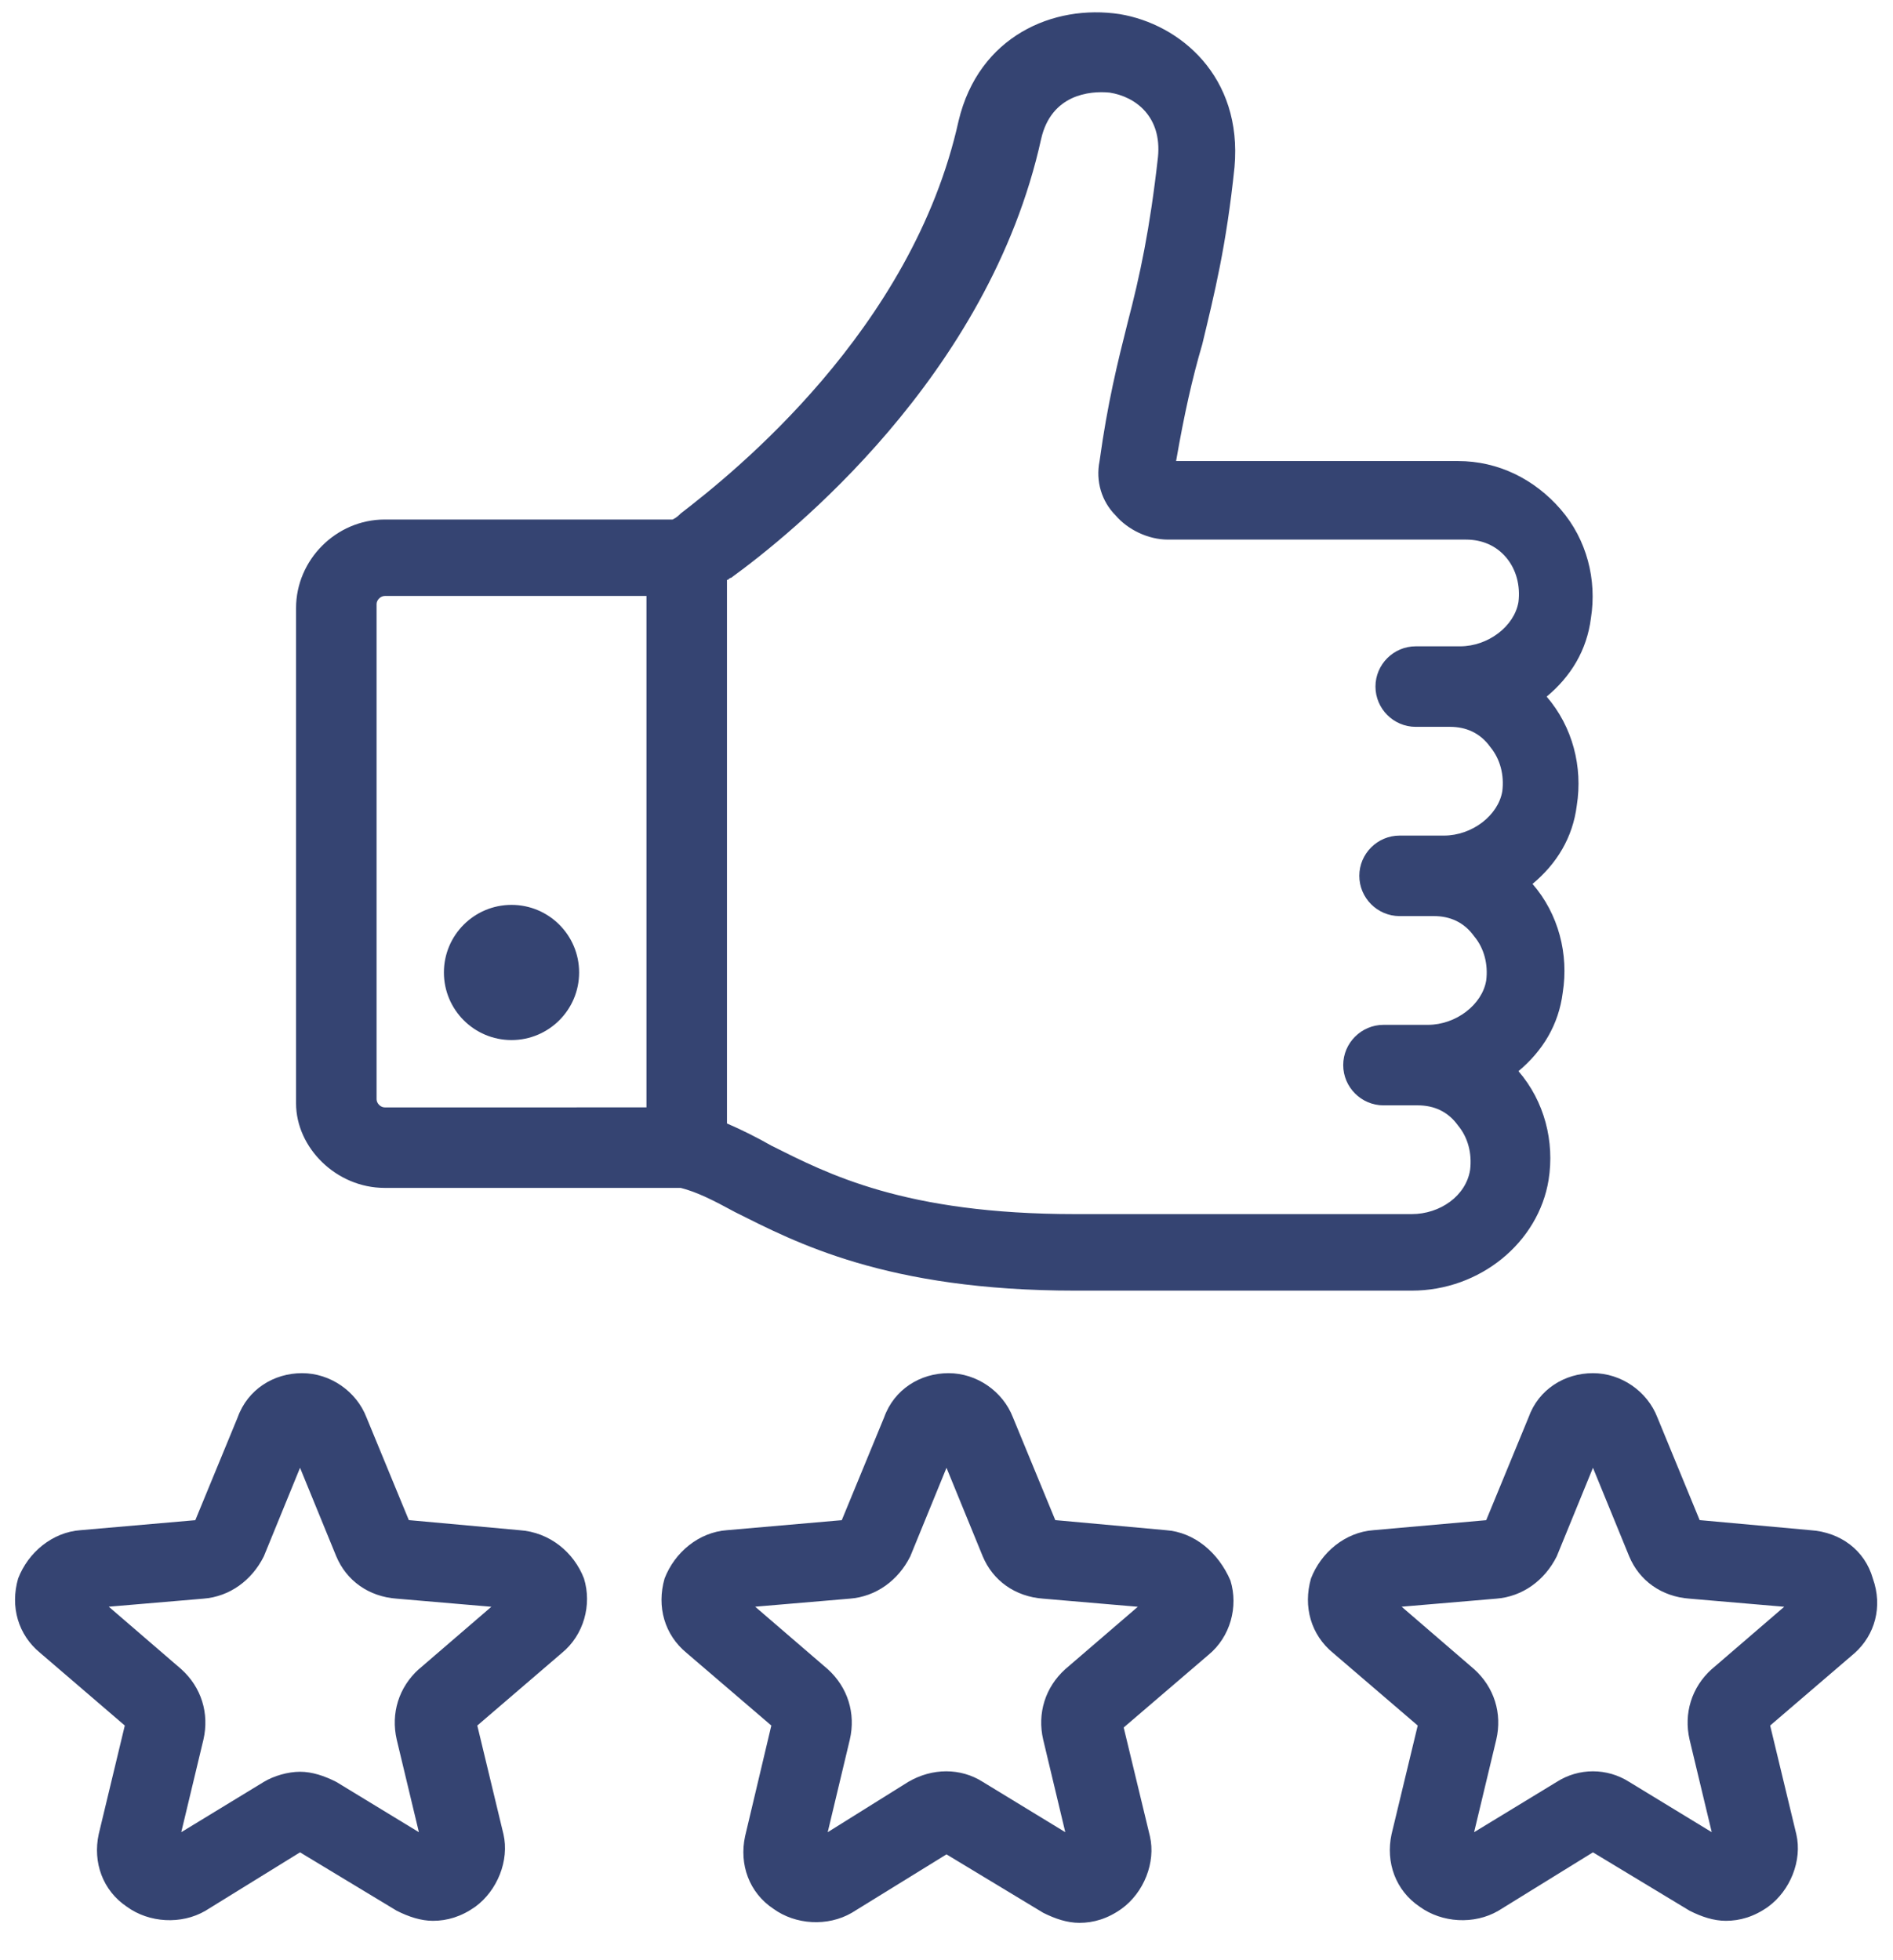<svg xmlns="http://www.w3.org/2000/svg" width="28" height="29" viewBox="0 0 28 29">
    <g fill="#354472">
        <path d="M7.685 22.638l-1.638-.149-.626-1.519c-.149-.387-.536-.655-.953-.655-.417 0-.804.238-.953.655l-.626 1.52-1.698.148c-.417.03-.774.328-.923.715-.12.417 0 .834.328 1.102l1.25 1.073-.386 1.608c-.09.417.06.834.417 1.073.327.238.804.268 1.161.06l1.4-.865 1.43.864c.179.09.358.149.536.149.209 0 .417-.06.626-.208.327-.239.506-.686.417-1.073l-.387-1.608 1.25-1.073c.328-.268.447-.715.328-1.102-.149-.387-.506-.685-.953-.715zm-1.49 2.056c-.297.268-.416.655-.327 1.042l.328 1.37-1.222-.744c-.178-.09-.357-.15-.536-.15-.178 0-.387.06-.536.15l-1.221.744.328-1.37c.089-.387-.03-.774-.328-1.042l-1.072-.924 1.4-.119c.387-.03.714-.268.893-.625l.536-1.311.536 1.31c.15.358.477.596.894.626l1.4.12-1.072.923zM17.247 22.638l-1.638-.149-.626-1.519c-.149-.387-.536-.655-.953-.655-.417 0-.804.238-.953.655l-.626 1.52-1.698.148c-.417.03-.774.328-.923.715-.12.417 0 .834.327 1.102l1.252 1.073-.388 1.638c-.09.417.06.834.417 1.072.328.239.805.268 1.162.06l1.4-.864 1.43.864c.179.09.357.149.536.149.208 0 .417-.06.625-.209.328-.238.507-.685.418-1.072l-.388-1.609 1.251-1.072c.328-.268.447-.715.328-1.102-.179-.417-.536-.715-.953-.745zm-1.49 2.056c-.297.268-.417.655-.327 1.042l.327 1.37-1.22-.744c-.328-.209-.746-.209-1.103 0l-1.191.744.327-1.37c.09-.387-.03-.774-.327-1.042l-1.073-.924 1.4-.119c.387-.03.715-.268.894-.625L14 21.715l.536 1.31c.15.358.477.596.894.626l1.4.12-1.073.923zM27.702 23.353c-.119-.417-.476-.685-.923-.715l-1.639-.149-.625-1.519c-.149-.387-.536-.655-.953-.655-.417 0-.805.238-.953.655l-.626 1.52-1.668.148c-.417.03-.775.328-.924.715-.119.417 0 .834.328 1.102l1.251 1.073-.387 1.608c-.09.417.06.834.417 1.073.328.238.804.268 1.162.06l1.4-.865 1.43.864c.178.09.357.149.536.149.208 0 .417-.06.625-.208.328-.239.507-.686.417-1.073l-.387-1.608 1.251-1.073c.298-.268.417-.685.268-1.102zm-2.383 1.34c-.298.269-.417.656-.328 1.043l.328 1.37-1.221-.744c-.328-.209-.745-.209-1.072 0l-1.222.744.328-1.37c.09-.387-.03-.774-.328-1.042l-1.072-.924 1.4-.119c.387-.03.715-.268.894-.625l.536-1.311.536 1.31c.149.358.476.596.893.626l1.4.12-1.072.923zM5.69 17.574h4.378c.238.06.477.18.804.358.894.447 2.234 1.162 5.034 1.162h4.975c1.013 0 1.876-.715 2.025-1.639.09-.566-.06-1.161-.446-1.608.357-.298.595-.685.655-1.162.09-.566-.06-1.162-.447-1.608.358-.298.596-.686.655-1.162.09-.566-.06-1.162-.446-1.609.357-.297.595-.685.655-1.161.09-.566-.06-1.162-.447-1.609-.387-.447-.923-.715-1.519-.715h-4.17c.119-.685.238-1.221.387-1.727.179-.745.357-1.46.477-2.622.119-1.34-.805-2.115-1.698-2.263-.983-.15-2.085.327-2.383 1.578-.685 3.098-3.336 5.213-4.11 5.809-.03.03-.06.06-.12.09h-4.26c-.715 0-1.31.595-1.31 1.31v7.327c0 .656.595 1.251 1.31 1.251zm5.063-8.995c.03 0 .03-.03.06-.03.864-.626 3.813-2.979 4.587-6.494.149-.655.715-.715 1.013-.685.387.06.774.358.715.953-.12 1.073-.268 1.758-.447 2.443-.15.596-.298 1.191-.417 2.055-.06.298.03.596.238.805.179.208.477.357.775.357h4.408c.238 0 .447.09.596.268.149.179.208.417.179.655-.06.358-.447.656-.864.656h-.656c-.327 0-.595.268-.595.595 0 .328.268.596.595.596h.507c.238 0 .447.09.596.298.148.179.208.417.178.655-.06.358-.447.656-.864.656h-.655c-.328 0-.596.268-.596.595 0 .328.268.596.596.596h.507c.238 0 .446.09.595.298.15.179.209.417.179.655-.06.358-.447.656-.864.656h-.655c-.328 0-.596.268-.596.595 0 .328.268.596.596.596h.506c.239 0 .447.09.596.298.149.179.208.417.179.655-.06.388-.447.656-.864.656h-4.975c-2.532 0-3.663-.596-4.497-1.013-.209-.12-.447-.238-.656-.328V8.58zm-5.183.357c0-.06.06-.119.12-.119h3.872v7.566H5.689c-.06 0-.119-.06-.119-.12V8.937z"/>
        <circle cx="7.566" cy="14.387" r="1"/>
    </g>
</svg>
